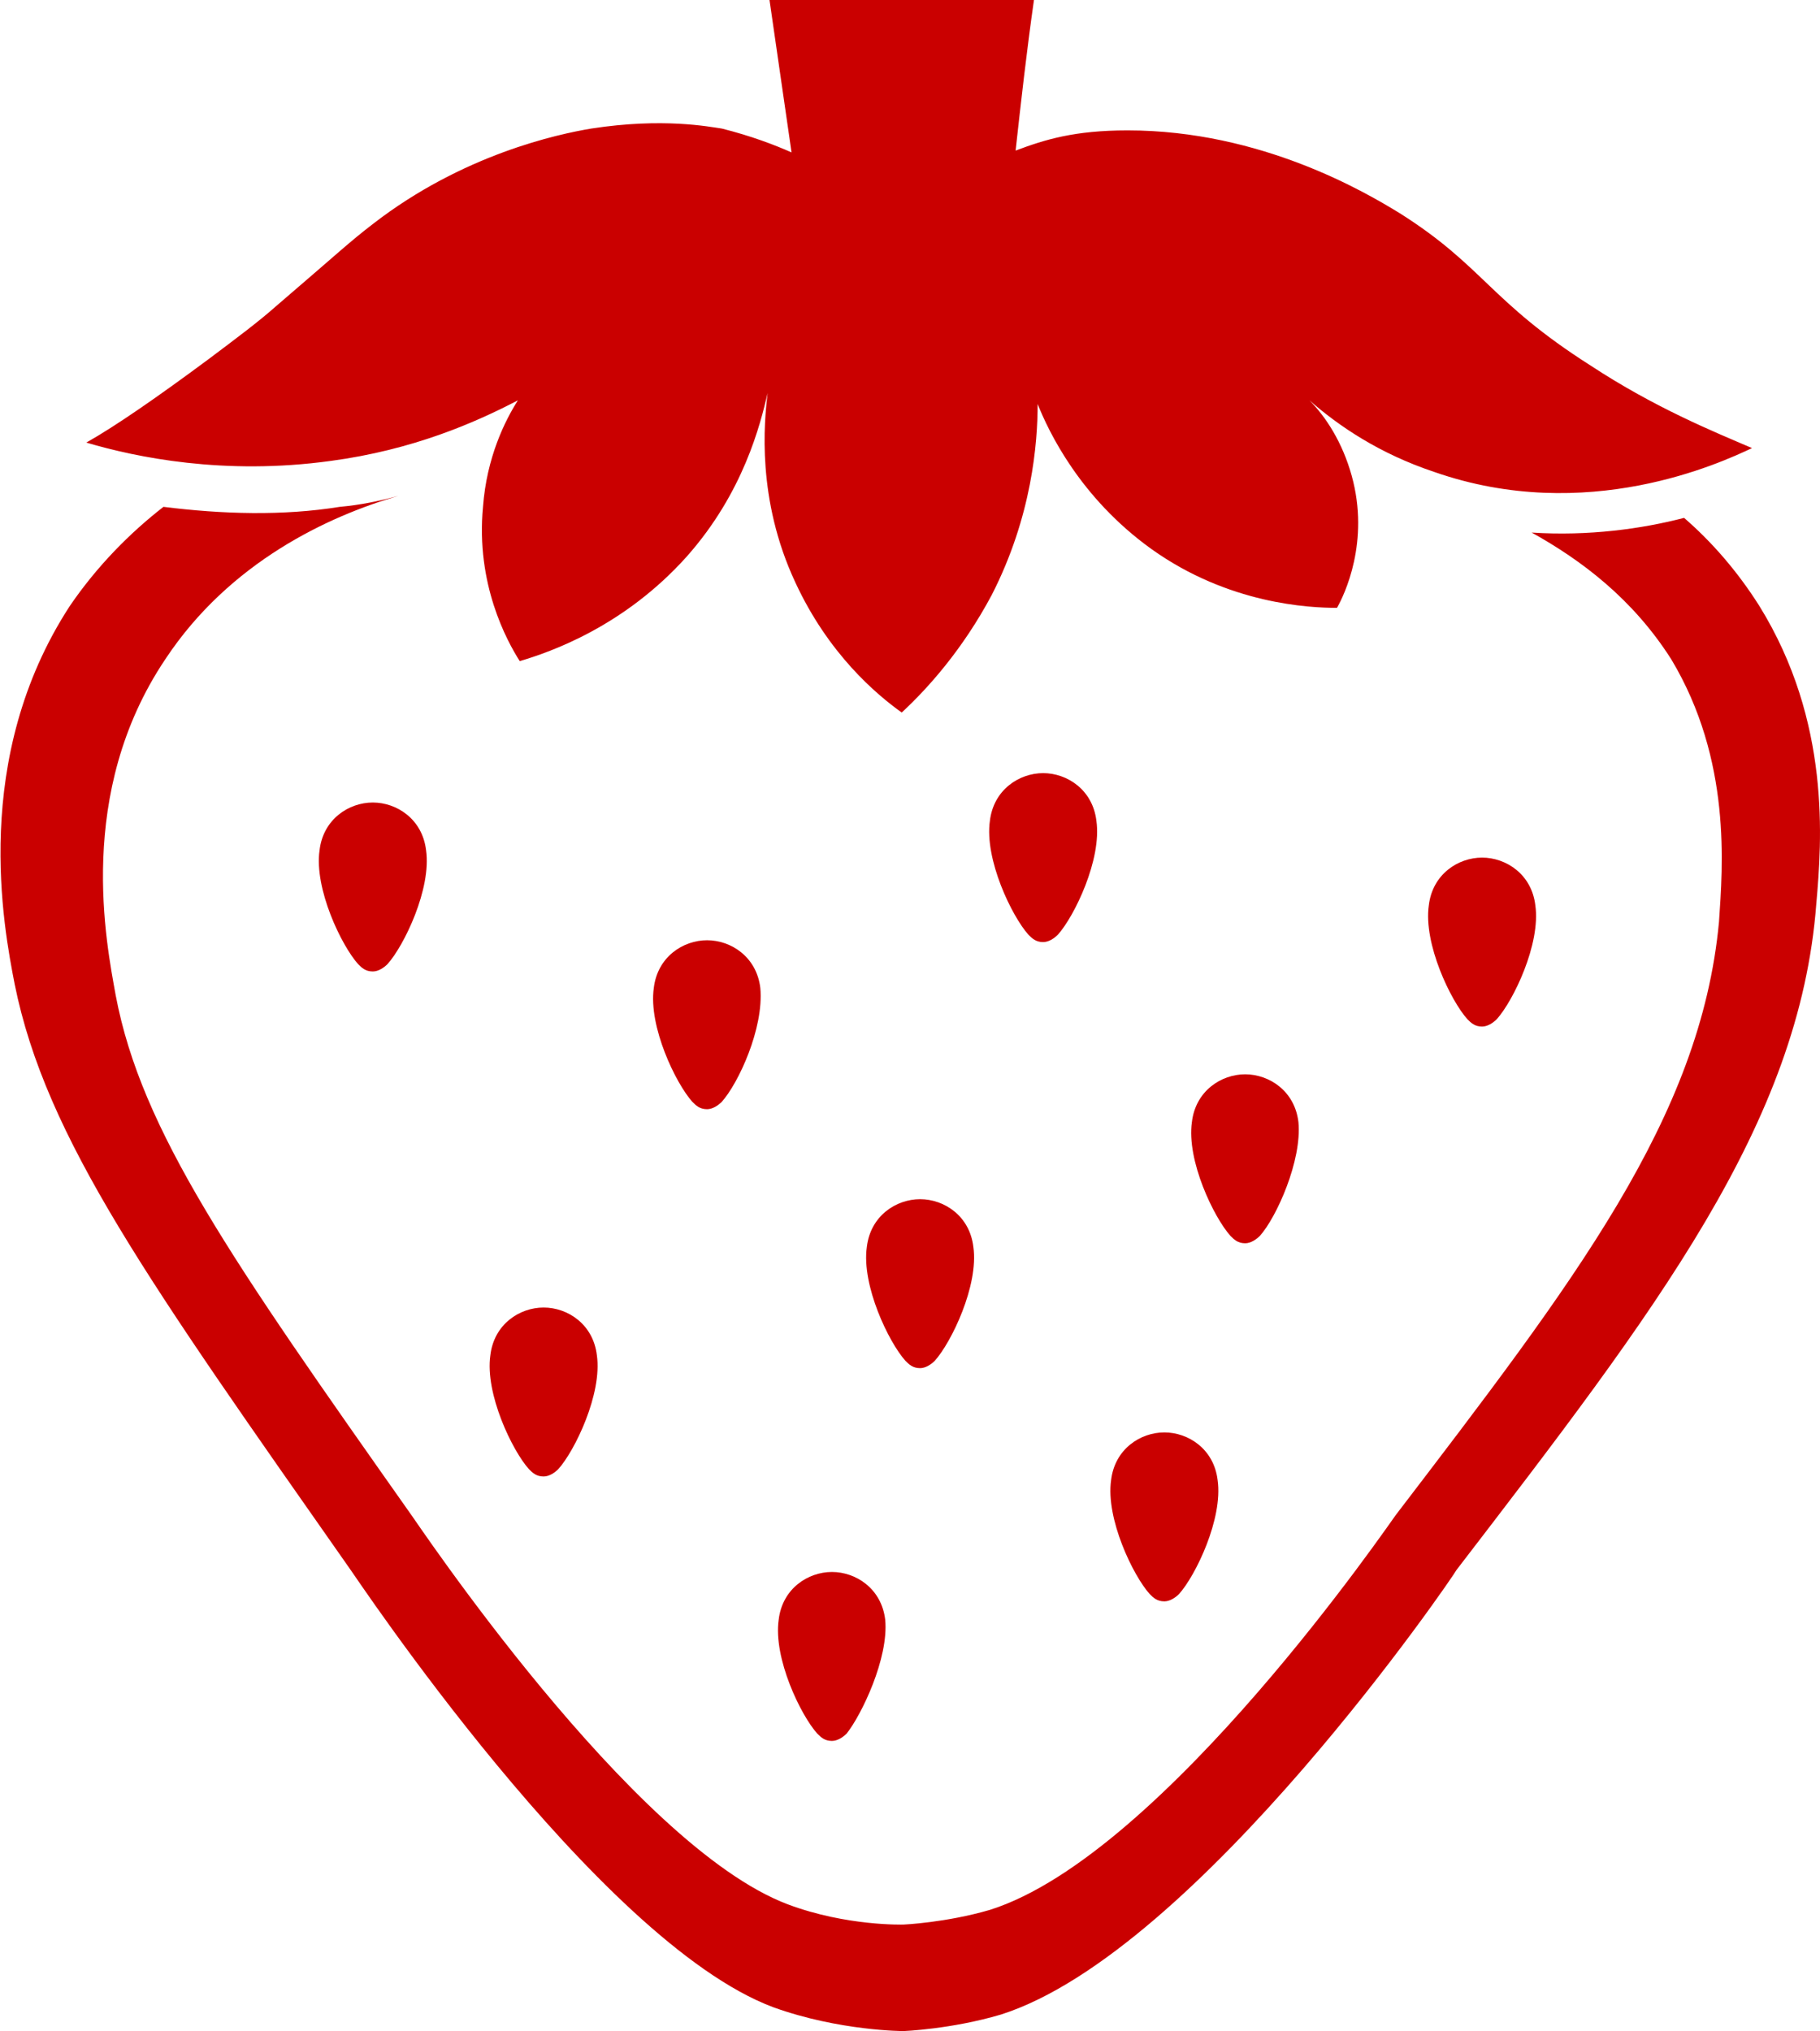 <?xml version="1.0" encoding="utf-8"?>
<!-- Generator: Adobe Illustrator 28.3.0, SVG Export Plug-In . SVG Version: 6.00 Build 0)  -->
<svg version="1.1" id="レイヤー_1" xmlns="http://www.w3.org/2000/svg" xmlns:xlink="http://www.w3.org/1999/xlink" x="0px"
	 y="0px" viewBox="0 0 99.1 110.6" style="enable-background:new 0 0 99.1 110.6;" xml:space="preserve">
<style type="text/css">
	.st0{fill:#CA0000;}
</style>
<g>
	<g>
		<path class="st0" d="M95.8,33c-1.2-1.9-2.6-3.5-4.1-4.8c-2.3,0.6-5.2,1-8.3,0.8c2.7,1.5,5.5,3.6,7.6,6.9
			c3.3,5.5,2.8,11.3,2.6,14.3c-1,10.7-7.9,19.6-17.6,32.3C75.9,82.6,63.4,101,53.9,104c-2.4,0.7-4.7,0.8-4.7,0.8s-3.1,0.1-6.3-1.1
			c-8.5-3.2-20.4-21.1-20.5-21.2C12.6,68.6,7.7,61.6,6.3,54.2c-0.5-2.8-2.2-11,2.7-18.3c3.5-5.3,8.9-7.8,12.7-8.9
			c-1.1,0.3-2.1,0.5-3.2,0.6c-3.1,0.5-6.4,0.4-9.6,0C7.1,29,5.3,30.8,3.8,33c-5.4,8.3-3.6,17.5-3,20.6C2.5,62,8.1,69.8,19.1,85.5
			c0.1,0.1,13.4,20.2,23,23.8c3.6,1.3,7.1,1.3,7.1,1.3s2.6-0.1,5.3-0.9c10.7-3.4,24.8-24.1,24.8-24.2C90.2,71.3,98,61.2,98.9,49.2
			C99.2,45.8,99.7,39.3,95.8,33z"/>
	</g>
	<path class="st0" d="M41.4,53.8c-0.2-1.7-1.6-2.6-2.9-2.6s-2.7,0.9-2.9,2.6c-0.3,2.1,1.2,5.2,2.1,6.2c0.2,0.2,0.4,0.4,0.8,0.4l0,0
		c0.3,0,0.6-0.2,0.8-0.4C40.2,59,41.6,56,41.4,53.8z"/>
	<path class="st0" d="M23.2,46.3c-0.2-1.7-1.6-2.6-2.9-2.6s-2.7,0.9-2.9,2.6c-0.3,2.1,1.2,5.2,2.1,6.2c0.2,0.2,0.4,0.4,0.8,0.4l0,0
		c0.3,0,0.6-0.2,0.8-0.4C22,51.5,23.5,48.4,23.2,46.3z"/>
	<path class="st0" d="M59.7,44.7c-0.2-1.7-1.6-2.6-2.9-2.6s-2.7,0.9-2.9,2.6c-0.3,2.1,1.2,5.2,2.1,6.2c0.2,0.2,0.4,0.4,0.8,0.4l0,0
		c0.3,0,0.6-0.2,0.8-0.4C58.5,49.9,60,46.8,59.7,44.7z"/>
	<path class="st0" d="M83.6,49.3c-0.2-1.7-1.6-2.6-2.9-2.6s-2.7,0.9-2.9,2.6c-0.3,2.1,1.2,5.2,2.1,6.2c0.2,0.2,0.4,0.4,0.8,0.4l0,0
		c0.3,0,0.6-0.2,0.8-0.4C82.4,54.5,83.9,51.4,83.6,49.3z"/>
	<path class="st0" d="M32.5,73.8c-0.2-1.7-1.6-2.6-2.9-2.6s-2.7,0.9-2.9,2.6c-0.3,2.1,1.2,5.2,2.1,6.2c0.2,0.2,0.4,0.4,0.8,0.4l0,0
		c0.3,0,0.6-0.2,0.8-0.4C31.3,79,32.8,75.9,32.5,73.8z"/>
	<path class="st0" d="M53,67.9c-0.2-1.7-1.6-2.6-2.9-2.6c-1.3,0-2.7,0.9-2.9,2.6c-0.3,2.1,1.2,5.2,2.1,6.2c0.2,0.2,0.4,0.4,0.8,0.4
		l0,0c0.3,0,0.6-0.2,0.8-0.4C51.8,73.1,53.3,70,53,67.9z"/>
	<path class="st0" d="M70.7,61.1c-0.2-1.7-1.6-2.6-2.9-2.6s-2.7,0.9-2.9,2.6c-0.3,2.1,1.2,5.2,2.1,6.2c0.2,0.2,0.4,0.4,0.8,0.4l0,0
		c0.3,0,0.6-0.2,0.8-0.4C69.5,66.3,70.9,63.2,70.7,61.1z"/>
	<path class="st0" d="M48.2,88.2c-0.2-1.7-1.6-2.6-2.9-2.6c-1.3,0-2.7,0.9-2.9,2.6c-0.3,2.1,1.2,5.2,2.1,6.2
		c0.2,0.2,0.4,0.4,0.8,0.4l0,0c0.3,0,0.6-0.2,0.8-0.4C46.9,93.4,48.4,90.3,48.2,88.2z"/>
	<path class="st0" d="M66.3,80.6c-0.2-1.7-1.6-2.6-2.9-2.6c-1.3,0-2.7,0.9-2.9,2.6c-0.3,2.1,1.2,5.2,2.1,6.2
		c0.2,0.2,0.4,0.4,0.8,0.4l0,0c0.3,0,0.6-0.2,0.8-0.4C65.1,85.8,66.6,82.7,66.3,80.6z"/>
	<g>
		<path class="st0" d="M86.6,19.9c-5.5-3.5-5.8-5.4-10.4-8.3c-1.8-1.1-7.5-4.5-14.8-4.5c-2.9,0-4.5,0.5-6.1,1.1
			c0.3-2.7,0.6-5.4,1-8.2H41.9c0.4,2.8,0.8,5.5,1.2,8.3c-0.9-0.4-2.2-0.9-3.8-1.3c-0.7-0.1-3.2-0.6-7.1,0c-1.8,0.3-7,1.4-11.9,5.2
			c-1.3,1-1.8,1.5-5.3,4.5c-0.9,0.8-2.1,1.7-3.7,2.9c-2.7,2-5,3.6-6.6,4.5c2.7,0.8,7.5,1.8,13.3,1c4.5-0.6,7.9-2.1,10.2-3.3
			c-0.7,1.1-1.7,3.1-1.9,5.8c-0.4,4.2,1.3,7.3,2,8.4c1.7-0.5,5.7-1.9,9.1-5.7c3.1-3.5,4-7.2,4.4-8.9c-0.2,1.6-0.6,5.8,1.5,10.3
			c1.8,3.9,4.4,6.1,5.8,7.1c1.4-1.3,3.3-3.4,4.9-6.4c2.2-4.3,2.5-8.3,2.5-10.4c0.6,1.5,2.3,5.1,6.2,7.9c4.2,3,8.6,3.2,10.1,3.2
			c0.4-0.7,1.8-3.6,0.8-7.2c-0.5-1.8-1.4-3.2-2.3-4.1c1.6,1.4,3.8,2.9,6.8,3.9c8.3,2.9,15.6-0.5,17.3-1.3
			C93.3,23.5,90.1,22.2,86.6,19.9z"/>
	</g>
</g>
</svg>
